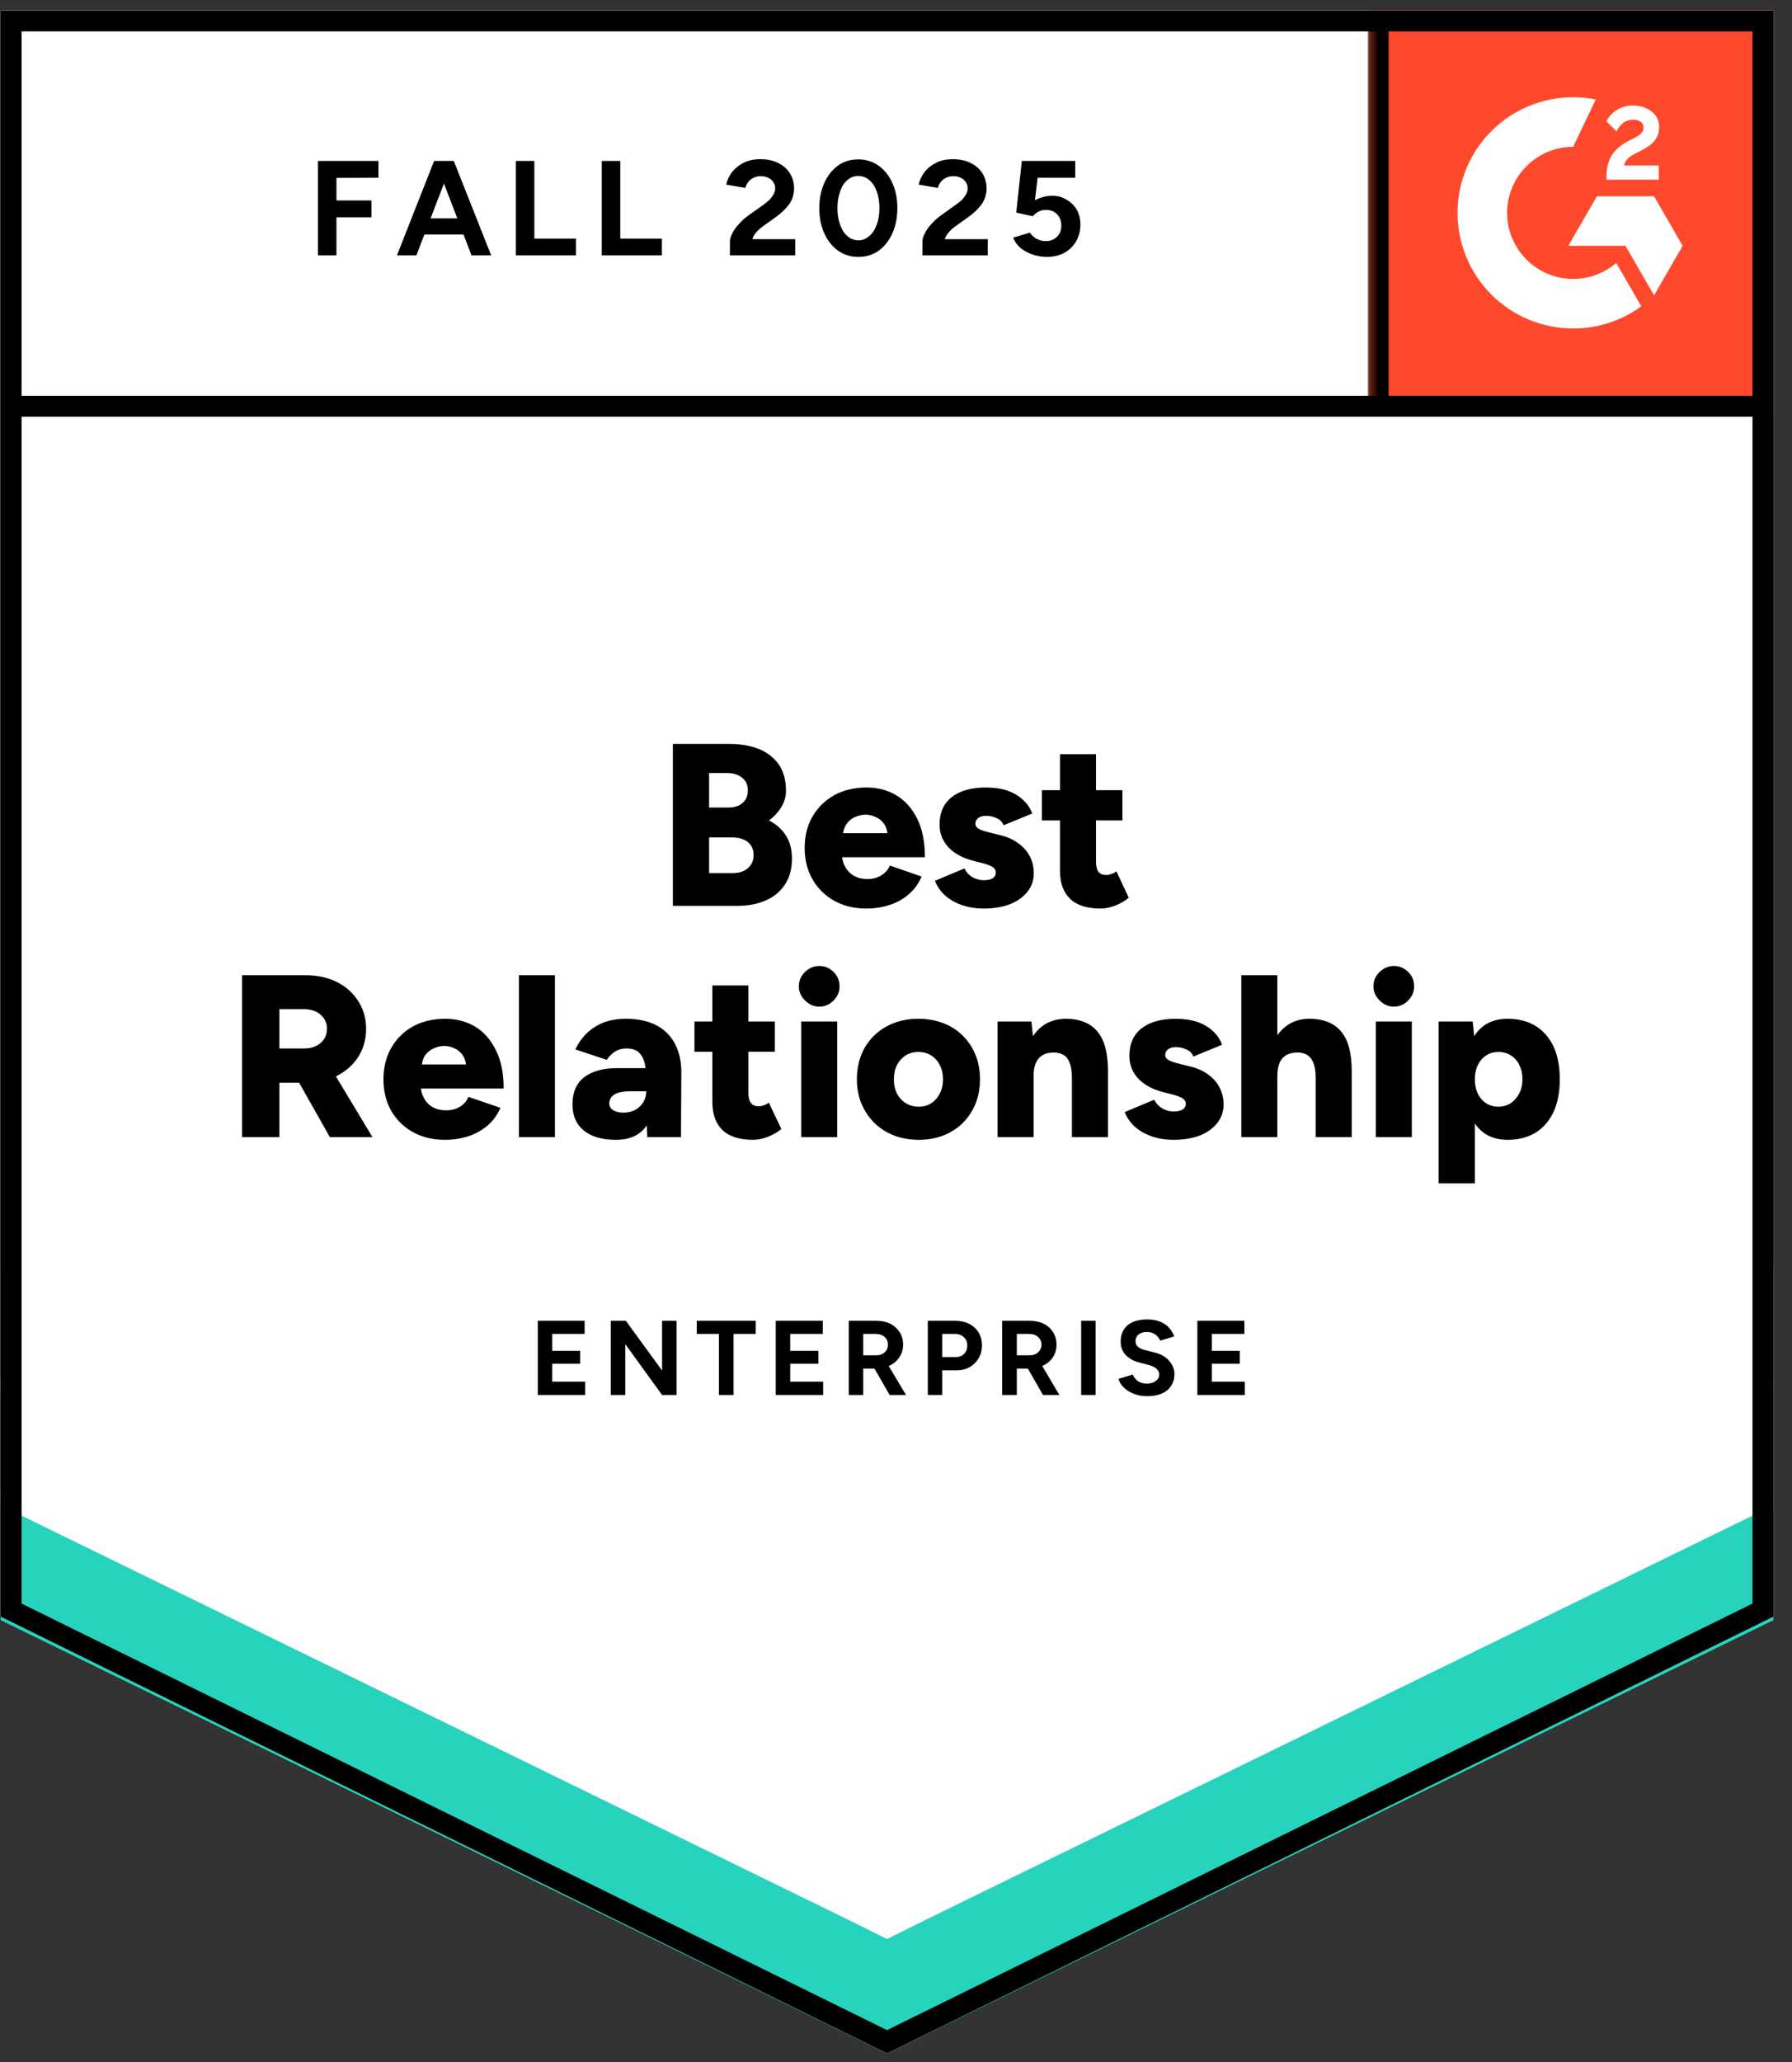 <svg width="93" height="107" viewBox="0 0 93 107" fill="none" xmlns="http://www.w3.org/2000/svg">
<rect x="0" y="0" width="93" height="107" fill="#333333" stroke="none"/>
<g clip-path="url(#clip0_881_1948)">
<path d="M0.035 83.877L46.035 106.543L92.035 83.877V0.543H0.035V83.877Z" fill="white"/>
<path d="M0.035 83.877L46.035 106.543L92.035 83.877V0.543H0.035V83.877Z" fill="white"/>
<path d="M16.5 13.25V8.35H19.64V9.22L17.46 9.23V10.4H19.28V11.28H17.46V13.25H16.5ZM24.47 13.25L22.59 8.35H23.55L25.49 13.25H24.47ZM20.6 13.25L22.53 8.35H23.49L21.61 13.25H20.6ZM21.51 12.17V11.33H24.58V12.17H21.51ZM26.77 13.25V8.35H27.73V12.38H29.89V13.25H26.77ZM31.23 13.25V8.35H32.19V12.38H34.35V13.25H31.23ZM37.88 13.25V12.54C37.88 12.406 37.923 12.26 38.01 12.1C38.09 11.933 38.207 11.77 38.36 11.61C38.507 11.443 38.68 11.29 38.88 11.15L39.63 10.62C39.73 10.546 39.827 10.466 39.92 10.38C40.007 10.293 40.08 10.196 40.14 10.09C40.2 9.983 40.23 9.883 40.23 9.79C40.23 9.663 40.2 9.553 40.14 9.46C40.08 9.36 39.993 9.283 39.88 9.23C39.773 9.17 39.637 9.14 39.47 9.14C39.33 9.14 39.207 9.17 39.1 9.23C38.987 9.283 38.897 9.356 38.83 9.45C38.757 9.543 38.707 9.643 38.68 9.75L37.69 9.58C37.737 9.346 37.837 9.13 37.99 8.93C38.15 8.73 38.353 8.566 38.6 8.44C38.847 8.32 39.13 8.26 39.45 8.26C39.817 8.26 40.13 8.326 40.39 8.46C40.65 8.586 40.85 8.763 40.99 8.99C41.137 9.216 41.21 9.48 41.21 9.78C41.21 10.08 41.127 10.35 40.96 10.59C40.793 10.823 40.567 11.043 40.28 11.25L39.61 11.73C39.477 11.823 39.36 11.926 39.26 12.04C39.16 12.153 39.087 12.276 39.04 12.41H41.27V13.25H37.88ZM44.55 13.33C44.15 13.33 43.8 13.223 43.5 13.01C43.193 12.79 42.953 12.49 42.78 12.11C42.607 11.73 42.52 11.293 42.52 10.8C42.52 10.306 42.607 9.87 42.78 9.49C42.953 9.11 43.19 8.81 43.49 8.59C43.79 8.376 44.14 8.27 44.54 8.27C44.933 8.27 45.283 8.376 45.59 8.59C45.897 8.81 46.137 9.11 46.31 9.49C46.483 9.87 46.57 10.306 46.57 10.8C46.57 11.293 46.483 11.73 46.31 12.11C46.137 12.49 45.9 12.79 45.6 13.01C45.293 13.223 44.943 13.33 44.55 13.33ZM44.55 12.47C44.757 12.47 44.943 12.396 45.11 12.25C45.277 12.11 45.407 11.913 45.5 11.66C45.593 11.413 45.64 11.126 45.64 10.8C45.64 10.473 45.593 10.183 45.5 9.93C45.407 9.676 45.277 9.48 45.11 9.34C44.943 9.2 44.753 9.13 44.54 9.13C44.327 9.13 44.14 9.2 43.98 9.34C43.813 9.48 43.687 9.676 43.6 9.93C43.507 10.183 43.46 10.473 43.46 10.8C43.46 11.126 43.507 11.413 43.6 11.66C43.687 11.913 43.813 12.11 43.98 12.25C44.147 12.396 44.337 12.47 44.55 12.47ZM47.87 13.25V12.54C47.87 12.406 47.913 12.26 48 12.1C48.08 11.933 48.197 11.77 48.35 11.61C48.497 11.443 48.67 11.29 48.87 11.15L49.61 10.62C49.717 10.546 49.817 10.466 49.91 10.38C49.997 10.293 50.07 10.196 50.13 10.09C50.19 9.983 50.22 9.883 50.22 9.79C50.22 9.663 50.19 9.553 50.13 9.46C50.07 9.36 49.983 9.283 49.87 9.23C49.763 9.17 49.627 9.14 49.46 9.14C49.32 9.14 49.197 9.17 49.09 9.23C48.977 9.283 48.887 9.356 48.82 9.45C48.747 9.543 48.697 9.643 48.67 9.75L47.68 9.58C47.727 9.346 47.827 9.13 47.98 8.93C48.133 8.73 48.337 8.566 48.59 8.44C48.837 8.32 49.12 8.26 49.44 8.26C49.807 8.26 50.12 8.326 50.38 8.46C50.64 8.586 50.84 8.763 50.98 8.99C51.127 9.216 51.2 9.48 51.2 9.78C51.2 10.08 51.117 10.35 50.95 10.59C50.783 10.823 50.557 11.043 50.27 11.25L49.6 11.73C49.467 11.823 49.35 11.926 49.25 12.04C49.15 12.153 49.077 12.276 49.03 12.41H51.26V13.25H47.87ZM54.32 13.33C54.093 13.33 53.863 13.293 53.63 13.22C53.397 13.146 53.183 13.036 52.99 12.89C52.803 12.736 52.667 12.55 52.58 12.33L53.45 12.07C53.55 12.223 53.673 12.333 53.82 12.4C53.96 12.473 54.107 12.51 54.26 12.51C54.507 12.51 54.703 12.436 54.85 12.29C55.003 12.143 55.08 11.946 55.08 11.7C55.08 11.466 55.007 11.273 54.86 11.12C54.713 10.966 54.52 10.89 54.28 10.89C54.133 10.89 54 10.923 53.88 10.99C53.76 11.056 53.667 11.133 53.6 11.22L52.74 11.03L53.03 8.35H55.8V9.22H53.85L53.71 10.39C53.837 10.323 53.977 10.266 54.13 10.22C54.283 10.18 54.45 10.16 54.63 10.16C54.897 10.16 55.137 10.226 55.35 10.36C55.57 10.486 55.747 10.66 55.88 10.88C56.007 11.1 56.07 11.356 56.07 11.65C56.07 11.983 55.993 12.276 55.84 12.53C55.693 12.783 55.49 12.98 55.23 13.12C54.97 13.26 54.667 13.33 54.32 13.33Z" fill="black"/>
<path d="M34.92 47V38.6H37.86C38.433 38.6 38.94 38.686 39.38 38.86C39.82 39.04 40.167 39.31 40.42 39.67C40.667 40.03 40.79 40.486 40.79 41.04C40.79 41.333 40.71 41.61 40.55 41.87C40.397 42.13 40.183 42.363 39.91 42.57C40.297 42.77 40.59 43.033 40.79 43.36C40.997 43.68 41.1 44.076 41.1 44.55C41.1 45.076 40.98 45.523 40.74 45.89C40.5 46.256 40.167 46.533 39.74 46.72C39.32 46.906 38.827 47 38.26 47H34.92ZM36.8 45.3H38.04C38.367 45.3 38.627 45.213 38.82 45.04C39.013 44.866 39.11 44.643 39.11 44.37C39.11 44.083 39.01 43.856 38.81 43.69C38.61 43.53 38.333 43.45 37.98 43.45H36.8V45.3ZM36.8 41.9H37.8C38.107 41.9 38.35 41.823 38.53 41.67C38.717 41.51 38.81 41.29 38.81 41.01C38.81 40.723 38.71 40.503 38.51 40.35C38.317 40.19 38.057 40.11 37.73 40.11H36.8V41.9ZM44.95 47.14C44.33 47.14 43.78 47.006 43.3 46.74C42.82 46.473 42.443 46.103 42.17 45.63C41.897 45.156 41.76 44.613 41.76 44C41.76 43.373 41.897 42.826 42.17 42.36C42.45 41.886 42.83 41.516 43.31 41.25C43.79 40.99 44.347 40.86 44.98 40.86C45.547 40.86 46.057 40.993 46.51 41.26C46.97 41.533 47.333 41.94 47.6 42.48C47.867 43.013 48 43.68 48 44.48H43.49L43.69 44.25C43.69 44.523 43.747 44.763 43.86 44.97C43.973 45.176 44.13 45.336 44.33 45.45C44.53 45.556 44.753 45.61 45 45.61C45.293 45.61 45.543 45.543 45.75 45.41C45.957 45.276 46.1 45.11 46.18 44.91L47.83 45.48C47.67 45.853 47.443 46.163 47.15 46.41C46.863 46.656 46.53 46.84 46.15 46.96C45.777 47.08 45.377 47.14 44.95 47.14ZM43.74 43.47L43.55 43.23H46.24L46.07 43.47C46.07 43.176 46.01 42.94 45.89 42.76C45.77 42.586 45.62 42.463 45.44 42.39C45.267 42.31 45.093 42.27 44.92 42.27C44.74 42.27 44.56 42.31 44.38 42.39C44.2 42.463 44.05 42.586 43.93 42.76C43.803 42.94 43.74 43.176 43.74 43.47ZM51.05 47.14C50.657 47.14 50.29 47.083 49.95 46.97C49.61 46.856 49.317 46.693 49.07 46.48C48.823 46.266 48.64 46.006 48.52 45.7L50.05 45.06C50.157 45.266 50.3 45.42 50.48 45.52C50.667 45.62 50.857 45.67 51.05 45.67C51.25 45.67 51.407 45.636 51.52 45.57C51.627 45.496 51.68 45.4 51.68 45.28C51.68 45.153 51.623 45.053 51.51 44.98C51.397 44.913 51.23 44.85 51.01 44.79L50.5 44.66C49.94 44.513 49.51 44.276 49.21 43.95C48.91 43.616 48.76 43.23 48.76 42.79C48.76 42.17 48.97 41.693 49.39 41.36C49.817 41.026 50.407 40.86 51.16 40.86C51.58 40.86 51.953 40.913 52.28 41.02C52.6 41.133 52.87 41.293 53.09 41.5C53.31 41.7 53.47 41.936 53.57 42.21L52.08 42.82C52.027 42.66 51.913 42.54 51.74 42.46C51.567 42.373 51.377 42.33 51.17 42.33C50.99 42.33 50.853 42.37 50.76 42.45C50.667 42.523 50.62 42.623 50.62 42.75C50.62 42.85 50.677 42.933 50.79 43C50.903 43.066 51.073 43.126 51.3 43.18L51.94 43.34C52.313 43.433 52.627 43.58 52.88 43.78C53.14 43.973 53.333 44.2 53.46 44.46C53.587 44.72 53.65 45 53.65 45.3C53.65 45.673 53.54 45.996 53.32 46.27C53.1 46.55 52.793 46.766 52.4 46.92C52.013 47.066 51.563 47.14 51.05 47.14ZM57.12 47.14C56.407 47.14 55.877 46.97 55.53 46.63C55.183 46.29 55.01 45.806 55.01 45.18V39.13H56.88V44.71C56.88 44.95 56.923 45.126 57.01 45.24C57.097 45.346 57.233 45.4 57.42 45.4C57.493 45.4 57.577 45.383 57.67 45.35C57.77 45.316 57.86 45.27 57.94 45.21L58.58 46.58C58.393 46.74 58.163 46.873 57.89 46.98C57.623 47.086 57.367 47.14 57.12 47.14ZM54.07 42.57V41H58.25V42.57H54.07ZM12.56 59V50.6H15.86C16.473 50.6 17.013 50.716 17.48 50.95C17.953 51.19 18.323 51.52 18.59 51.94C18.863 52.36 19 52.84 19 53.38C19 53.926 18.863 54.413 18.59 54.84C18.317 55.26 17.943 55.59 17.47 55.83C16.99 56.063 16.443 56.18 15.83 56.18H14.5V59H12.56ZM17.12 59L15.23 55.66L16.68 54.6L19.33 59H17.12ZM14.5 54.4H15.8C16.027 54.4 16.227 54.356 16.4 54.27C16.58 54.183 16.72 54.063 16.82 53.91C16.92 53.75 16.97 53.573 16.97 53.38C16.97 53.086 16.86 52.843 16.64 52.65C16.42 52.456 16.13 52.36 15.77 52.36H14.5V54.4ZM23.09 59.14C22.463 59.14 21.91 59.006 21.43 58.74C20.95 58.473 20.573 58.103 20.3 57.63C20.033 57.156 19.9 56.613 19.9 56C19.9 55.373 20.037 54.826 20.31 54.36C20.583 53.886 20.96 53.516 21.44 53.25C21.92 52.99 22.477 52.86 23.11 52.86C23.677 52.86 24.19 52.993 24.65 53.26C25.103 53.533 25.463 53.94 25.73 54.48C26.003 55.013 26.14 55.68 26.14 56.48H21.62L21.83 56.25C21.83 56.523 21.887 56.763 22 56.97C22.107 57.176 22.26 57.336 22.46 57.45C22.66 57.556 22.887 57.61 23.14 57.61C23.433 57.61 23.683 57.543 23.89 57.41C24.09 57.276 24.23 57.11 24.31 56.91L25.97 57.48C25.81 57.853 25.583 58.163 25.29 58.41C24.997 58.656 24.663 58.84 24.29 58.96C23.91 59.08 23.51 59.14 23.09 59.14ZM21.88 55.47L21.68 55.23H24.37L24.2 55.47C24.2 55.176 24.14 54.94 24.02 54.76C23.9 54.586 23.753 54.463 23.58 54.39C23.407 54.31 23.23 54.27 23.05 54.27C22.877 54.27 22.7 54.31 22.52 54.39C22.34 54.463 22.187 54.586 22.06 54.76C21.94 54.94 21.88 55.176 21.88 55.47ZM26.93 59V50.6H28.8V59H26.93ZM33.59 59L33.54 57.7V56.01C33.54 55.69 33.513 55.41 33.46 55.17C33.4 54.93 33.3 54.743 33.16 54.61C33.013 54.47 32.797 54.4 32.51 54.4C32.283 54.4 32.087 54.453 31.92 54.56C31.753 54.666 31.61 54.81 31.49 54.99L29.86 54.45C29.993 54.156 30.177 53.89 30.41 53.65C30.65 53.41 30.94 53.216 31.28 53.07C31.627 52.93 32.027 52.86 32.48 52.86C33.107 52.86 33.637 52.973 34.07 53.2C34.503 53.433 34.827 53.76 35.04 54.18C35.253 54.593 35.36 55.083 35.36 55.65L35.34 59H33.59ZM31.96 59.14C31.247 59.14 30.693 58.98 30.3 58.66C29.907 58.34 29.71 57.89 29.71 57.31C29.71 56.676 29.913 56.203 30.32 55.89C30.733 55.576 31.307 55.42 32.04 55.42H33.68V56.62H32.75C32.35 56.62 32.06 56.676 31.88 56.79C31.707 56.903 31.62 57.06 31.62 57.26C31.62 57.406 31.687 57.52 31.82 57.6C31.953 57.686 32.133 57.73 32.36 57.73C32.593 57.73 32.8 57.68 32.98 57.58C33.153 57.48 33.29 57.346 33.39 57.18C33.49 57.006 33.54 56.82 33.54 56.62H34.01C34.01 57.42 33.84 58.04 33.5 58.48C33.167 58.92 32.653 59.14 31.96 59.14ZM39.08 59.14C38.373 59.14 37.843 58.97 37.49 58.63C37.143 58.29 36.97 57.806 36.97 57.18V51.13H38.84V56.71C38.84 56.95 38.887 57.126 38.98 57.24C39.067 57.346 39.2 57.4 39.38 57.4C39.453 57.4 39.54 57.383 39.64 57.35C39.733 57.316 39.82 57.27 39.9 57.21L40.55 58.58C40.357 58.74 40.127 58.873 39.86 58.98C39.593 59.086 39.333 59.14 39.08 59.14ZM36.04 54.57V53H40.21V54.57H36.04ZM41.58 59V53H43.45V59H41.58ZM42.52 52.23C42.24 52.23 41.993 52.123 41.78 51.91C41.567 51.703 41.46 51.46 41.46 51.18C41.46 50.88 41.567 50.63 41.78 50.43C41.993 50.223 42.24 50.12 42.52 50.12C42.807 50.12 43.053 50.223 43.26 50.43C43.467 50.63 43.57 50.88 43.57 51.18C43.57 51.46 43.467 51.703 43.26 51.91C43.053 52.123 42.807 52.23 42.52 52.23ZM47.69 59.14C47.057 59.14 46.5 59.006 46.02 58.74C45.54 58.473 45.163 58.103 44.89 57.63C44.61 57.156 44.47 56.613 44.47 56C44.47 55.386 44.603 54.843 44.87 54.37C45.143 53.896 45.52 53.526 46 53.26C46.487 52.993 47.037 52.86 47.65 52.86C48.283 52.86 48.843 52.993 49.33 53.26C49.81 53.526 50.183 53.896 50.45 54.37C50.723 54.843 50.86 55.386 50.86 56C50.86 56.613 50.723 57.156 50.45 57.63C50.183 58.103 49.81 58.473 49.33 58.74C48.85 59.006 48.303 59.14 47.69 59.14ZM47.69 57.42C47.93 57.42 48.143 57.36 48.33 57.24C48.517 57.12 48.663 56.953 48.77 56.74C48.883 56.526 48.94 56.28 48.94 56C48.94 55.72 48.883 55.473 48.77 55.26C48.663 55.046 48.513 54.88 48.32 54.76C48.133 54.64 47.913 54.58 47.66 54.58C47.413 54.58 47.193 54.64 47 54.76C46.813 54.88 46.663 55.046 46.55 55.26C46.443 55.473 46.39 55.72 46.39 56C46.39 56.28 46.443 56.526 46.55 56.74C46.663 56.953 46.817 57.12 47.01 57.24C47.203 57.36 47.43 57.42 47.69 57.42ZM51.77 59V53H53.53L53.64 54.1V59H51.77ZM55.63 59V55.93H57.5V59H55.63ZM55.63 55.93C55.63 55.61 55.593 55.356 55.52 55.17C55.453 54.976 55.353 54.836 55.22 54.75C55.087 54.663 54.923 54.616 54.73 54.61C54.37 54.603 54.1 54.7 53.92 54.9C53.733 55.106 53.64 55.416 53.64 55.83H53.08C53.08 55.196 53.173 54.66 53.36 54.22C53.553 53.773 53.817 53.433 54.15 53.2C54.483 52.973 54.87 52.86 55.31 52.86C55.79 52.86 56.193 52.956 56.52 53.15C56.847 53.343 57.093 53.64 57.26 54.04C57.42 54.44 57.5 54.953 57.5 55.58V55.93H55.63ZM60.9 59.14C60.507 59.14 60.14 59.083 59.8 58.97C59.46 58.856 59.167 58.693 58.92 58.48C58.673 58.266 58.49 58.006 58.37 57.7L59.9 57.06C60.007 57.266 60.153 57.42 60.34 57.52C60.52 57.62 60.707 57.67 60.9 57.67C61.1 57.67 61.257 57.636 61.37 57.57C61.483 57.496 61.54 57.4 61.54 57.28C61.54 57.153 61.48 57.053 61.36 56.98C61.247 56.913 61.08 56.85 60.86 56.79L60.35 56.66C59.79 56.513 59.36 56.276 59.06 55.95C58.76 55.616 58.61 55.23 58.61 54.79C58.61 54.17 58.82 53.693 59.24 53.36C59.667 53.026 60.257 52.86 61.01 52.86C61.43 52.86 61.803 52.913 62.13 53.02C62.457 53.133 62.73 53.293 62.95 53.5C63.17 53.7 63.327 53.936 63.42 54.21L61.93 54.82C61.877 54.66 61.763 54.54 61.59 54.46C61.417 54.373 61.227 54.33 61.02 54.33C60.847 54.33 60.71 54.37 60.61 54.45C60.517 54.523 60.47 54.623 60.47 54.75C60.47 54.85 60.527 54.933 60.64 55C60.76 55.066 60.93 55.126 61.15 55.18L61.79 55.34C62.163 55.433 62.48 55.58 62.74 55.78C62.993 55.973 63.183 56.2 63.31 56.46C63.437 56.72 63.5 57 63.5 57.3C63.5 57.673 63.39 57.996 63.17 58.27C62.95 58.55 62.647 58.766 62.26 58.92C61.867 59.066 61.413 59.14 60.9 59.14ZM64.42 59V50.6H66.29V59H64.42ZM68.28 59V55.93H70.15V59H68.28ZM68.28 55.93C68.28 55.61 68.243 55.356 68.17 55.17C68.097 54.976 67.993 54.836 67.86 54.75C67.727 54.663 67.567 54.616 67.38 54.61C67.02 54.603 66.747 54.7 66.56 54.9C66.38 55.106 66.29 55.416 66.29 55.83H65.72C65.72 55.196 65.817 54.66 66.01 54.22C66.203 53.773 66.467 53.433 66.8 53.2C67.133 52.973 67.513 52.86 67.94 52.86C68.433 52.86 68.843 52.956 69.17 53.15C69.497 53.343 69.743 53.64 69.91 54.04C70.07 54.44 70.15 54.953 70.15 55.58V55.93H68.28ZM71.4 59V53H73.27V59H71.4ZM72.34 52.23C72.06 52.23 71.813 52.123 71.6 51.91C71.387 51.703 71.28 51.46 71.28 51.18C71.28 50.88 71.387 50.63 71.6 50.43C71.813 50.223 72.06 50.12 72.34 50.12C72.627 50.12 72.873 50.223 73.08 50.43C73.287 50.63 73.39 50.88 73.39 51.18C73.39 51.46 73.287 51.703 73.08 51.91C72.873 52.123 72.627 52.23 72.34 52.23ZM74.66 61.4V53H76.43L76.54 54.1V61.4H74.66ZM78.24 59.14C77.747 59.14 77.33 59.016 76.99 58.77C76.657 58.516 76.407 58.153 76.24 57.68C76.067 57.206 75.98 56.646 75.98 56C75.98 55.346 76.067 54.783 76.24 54.31C76.407 53.843 76.657 53.483 76.99 53.23C77.33 52.983 77.747 52.86 78.24 52.86C78.8 52.86 79.283 52.983 79.69 53.23C80.097 53.483 80.41 53.843 80.63 54.31C80.843 54.783 80.95 55.346 80.95 56C80.95 56.646 80.843 57.206 80.63 57.68C80.41 58.153 80.097 58.516 79.69 58.77C79.283 59.016 78.8 59.14 78.24 59.14ZM77.76 57.42C78 57.42 78.213 57.36 78.4 57.24C78.58 57.12 78.727 56.953 78.84 56.74C78.953 56.526 79.01 56.28 79.01 56C79.01 55.72 78.957 55.473 78.85 55.26C78.75 55.046 78.603 54.88 78.41 54.76C78.223 54.64 78.01 54.58 77.77 54.58C77.53 54.58 77.317 54.64 77.13 54.76C76.943 54.88 76.797 55.05 76.69 55.27C76.59 55.483 76.54 55.726 76.54 56C76.54 56.28 76.59 56.526 76.69 56.74C76.797 56.953 76.94 57.12 77.12 57.24C77.307 57.36 77.52 57.42 77.76 57.42Z" fill="black"/>
<path d="M27.91 72.38V68.53H30.34V69.21H28.66V70.09H30.11V70.76H28.66V71.69H30.37V72.38H27.91ZM31.7 72.38V68.53H32.48L34.36 71.11V68.53H35.11V72.38H34.36L32.45 69.74V72.38H31.7ZM37.31 72.38V69.21H36.16V68.53H39.22V69.21H38.07V72.38H37.31ZM40.26 72.38V68.53H42.7V69.21H41.01V70.09H42.47V70.76H41.01V71.69H42.72V72.38H40.26ZM44.05 72.38V68.53H45.48C45.753 68.53 45.993 68.58 46.2 68.68C46.407 68.787 46.57 68.933 46.69 69.12C46.81 69.307 46.87 69.523 46.87 69.77C46.87 70.01 46.807 70.223 46.68 70.41C46.56 70.603 46.393 70.75 46.18 70.85C45.967 70.957 45.723 71.01 45.45 71.01H44.8V72.38H44.05ZM46.17 72.38L45.28 70.83L45.85 70.42L47.02 72.38H46.17ZM44.8 70.32H45.49C45.603 70.32 45.703 70.297 45.79 70.25C45.883 70.203 45.957 70.137 46.01 70.05C46.057 69.97 46.08 69.877 46.08 69.77C46.08 69.603 46.023 69.47 45.91 69.37C45.79 69.263 45.637 69.21 45.45 69.21H44.8V70.32ZM48.15 72.38V68.53H49.58C49.847 68.53 50.087 68.583 50.3 68.69C50.507 68.797 50.67 68.947 50.79 69.14C50.903 69.333 50.96 69.557 50.96 69.81C50.96 70.057 50.903 70.277 50.79 70.47C50.677 70.663 50.523 70.817 50.33 70.93C50.13 71.043 49.9 71.1 49.64 71.1H48.9V72.38H48.15ZM48.9 70.41H49.62C49.787 70.41 49.927 70.353 50.04 70.24C50.147 70.127 50.2 69.983 50.2 69.81C50.2 69.63 50.14 69.487 50.02 69.38C49.9 69.267 49.747 69.21 49.56 69.21H48.9V70.41ZM52.01 72.38V68.53H53.44C53.713 68.53 53.953 68.58 54.16 68.68C54.373 68.787 54.537 68.933 54.65 69.12C54.77 69.307 54.83 69.523 54.83 69.77C54.83 70.01 54.77 70.223 54.65 70.41C54.523 70.603 54.353 70.75 54.14 70.85C53.927 70.957 53.687 71.01 53.42 71.01H52.77V72.38H52.01ZM54.13 72.38L53.24 70.83L53.82 70.42L54.98 72.38H54.13ZM52.77 70.32H53.45C53.563 70.32 53.663 70.297 53.75 70.25C53.843 70.203 53.917 70.137 53.97 70.05C54.023 69.97 54.05 69.877 54.05 69.77C54.05 69.603 53.99 69.47 53.87 69.37C53.75 69.263 53.597 69.21 53.41 69.21H52.77V70.32ZM56.11 72.38V68.53H56.86V72.38H56.11ZM59.54 72.44C59.347 72.44 59.167 72.417 59 72.37C58.833 72.323 58.683 72.257 58.55 72.17C58.417 72.083 58.307 71.987 58.22 71.88C58.133 71.773 58.077 71.66 58.05 71.54L58.79 71.32C58.837 71.447 58.92 71.557 59.04 71.65C59.16 71.737 59.313 71.783 59.5 71.79C59.693 71.79 59.85 71.747 59.97 71.66C60.097 71.573 60.16 71.46 60.16 71.32C60.16 71.2 60.11 71.097 60.01 71.01C59.917 70.93 59.783 70.867 59.61 70.82L59.11 70.69C58.923 70.643 58.76 70.57 58.62 70.47C58.473 70.377 58.36 70.257 58.28 70.11C58.2 69.97 58.16 69.803 58.16 69.61C58.16 69.25 58.28 68.967 58.52 68.76C58.76 68.56 59.1 68.46 59.54 68.46C59.787 68.46 60.003 68.497 60.19 68.57C60.377 68.637 60.53 68.737 60.65 68.87C60.777 69.003 60.873 69.16 60.94 69.34L60.21 69.56C60.163 69.44 60.083 69.337 59.97 69.25C59.85 69.157 59.7 69.11 59.52 69.11C59.34 69.11 59.197 69.153 59.09 69.24C58.983 69.327 58.93 69.447 58.93 69.6C58.93 69.72 58.973 69.813 59.06 69.88C59.14 69.953 59.25 70.007 59.39 70.04L59.9 70.17C60.233 70.25 60.49 70.393 60.67 70.6C60.857 70.813 60.95 71.047 60.95 71.3C60.95 71.527 60.893 71.727 60.78 71.9C60.673 72.073 60.513 72.207 60.3 72.3C60.093 72.393 59.84 72.44 59.54 72.44ZM62.14 72.38V68.53H64.58V69.21H62.89V70.09H64.34V70.76H62.89V71.69H64.6V72.38H62.14Z" fill="black"/>
<path d="M71.035 0.543H92.035V21.543H71.035V0.543Z" fill="#FF492C"/>
<mask id="mask0_881_1948" style="mask-type:luminance" maskUnits="userSpaceOnUse" x="71" y="0" width="22" height="22">
<path d="M71.035 0.543H92.035V21.543H71.035V0.543Z" fill="white"/>
</mask>
<g mask="url(#mask0_881_1948)">
<path fill-rule="evenodd" clip-rule="evenodd" d="M86.086 8.585H84.292C84.341 8.304 84.514 8.147 84.866 7.969L85.197 7.801C85.788 7.498 86.103 7.157 86.103 6.601C86.109 6.44 86.075 6.28 86.004 6.135C85.933 5.991 85.827 5.866 85.696 5.773C85.43 5.573 85.105 5.475 84.731 5.475C84.441 5.472 84.157 5.553 83.912 5.708C83.677 5.847 83.488 6.052 83.37 6.298L83.89 6.817C84.091 6.411 84.384 6.211 84.769 6.211C85.094 6.211 85.295 6.379 85.295 6.611C85.295 6.806 85.197 6.968 84.823 7.157L84.612 7.26C84.151 7.493 83.831 7.758 83.647 8.06C83.462 8.358 83.37 8.742 83.37 9.202V9.326H86.086V8.586V8.585ZM85.841 10.185H82.875L81.392 12.755H84.358L85.841 15.325L87.325 12.755L85.841 10.185Z" fill="white"/>
<path fill-rule="evenodd" clip-rule="evenodd" d="M81.644 14.472C80.735 14.472 79.863 14.11 79.22 13.467C78.577 12.825 78.215 11.953 78.214 11.044C78.215 10.135 78.577 9.264 79.22 8.622C79.863 7.979 80.735 7.618 81.644 7.617L82.818 5.161C81.948 4.987 81.049 5.009 80.188 5.224C79.327 5.439 78.524 5.842 77.838 6.405C77.151 6.968 76.599 7.676 76.219 8.478C75.839 9.28 75.642 10.157 75.642 11.044C75.642 11.832 75.797 12.613 76.099 13.341C76.401 14.069 76.843 14.73 77.4 15.287C77.958 15.844 78.619 16.286 79.347 16.587C80.076 16.889 80.856 17.044 81.644 17.043C82.914 17.045 84.153 16.643 85.179 15.893L83.879 13.641C83.258 14.178 82.465 14.473 81.644 14.472Z" fill="white"/>
<path d="M71.524 1.21V21.078" stroke="black" stroke-width="1.085"/>
</g>
<path d="M0.035 84.064V77.564L46.035 100.605L92.035 77.564V84.064L46.035 106.543L0.035 84.064Z" fill="#27D3BC"/>
<path d="M0.035 78.109V71.609L46.035 94.651L92.035 71.609V78.109L46.035 100.589L0.035 78.109Z" fill="white"/>
<path d="M0.035 72.174V65.674L46.035 88.717L92.035 65.674V72.174L46.035 94.654L0.035 72.174Z" fill="white"/>
<path d="M91.61 21.078H0.66M91.492 83.54L46.035 105.938L0.578 83.54V1.086H91.492V83.54Z" stroke="black" stroke-width="1.085"/>
</g>
<defs>
<clipPath id="clip0_881_1948">
<rect width="93" height="107" fill="white"/>
</clipPath>
</defs>
</svg>
